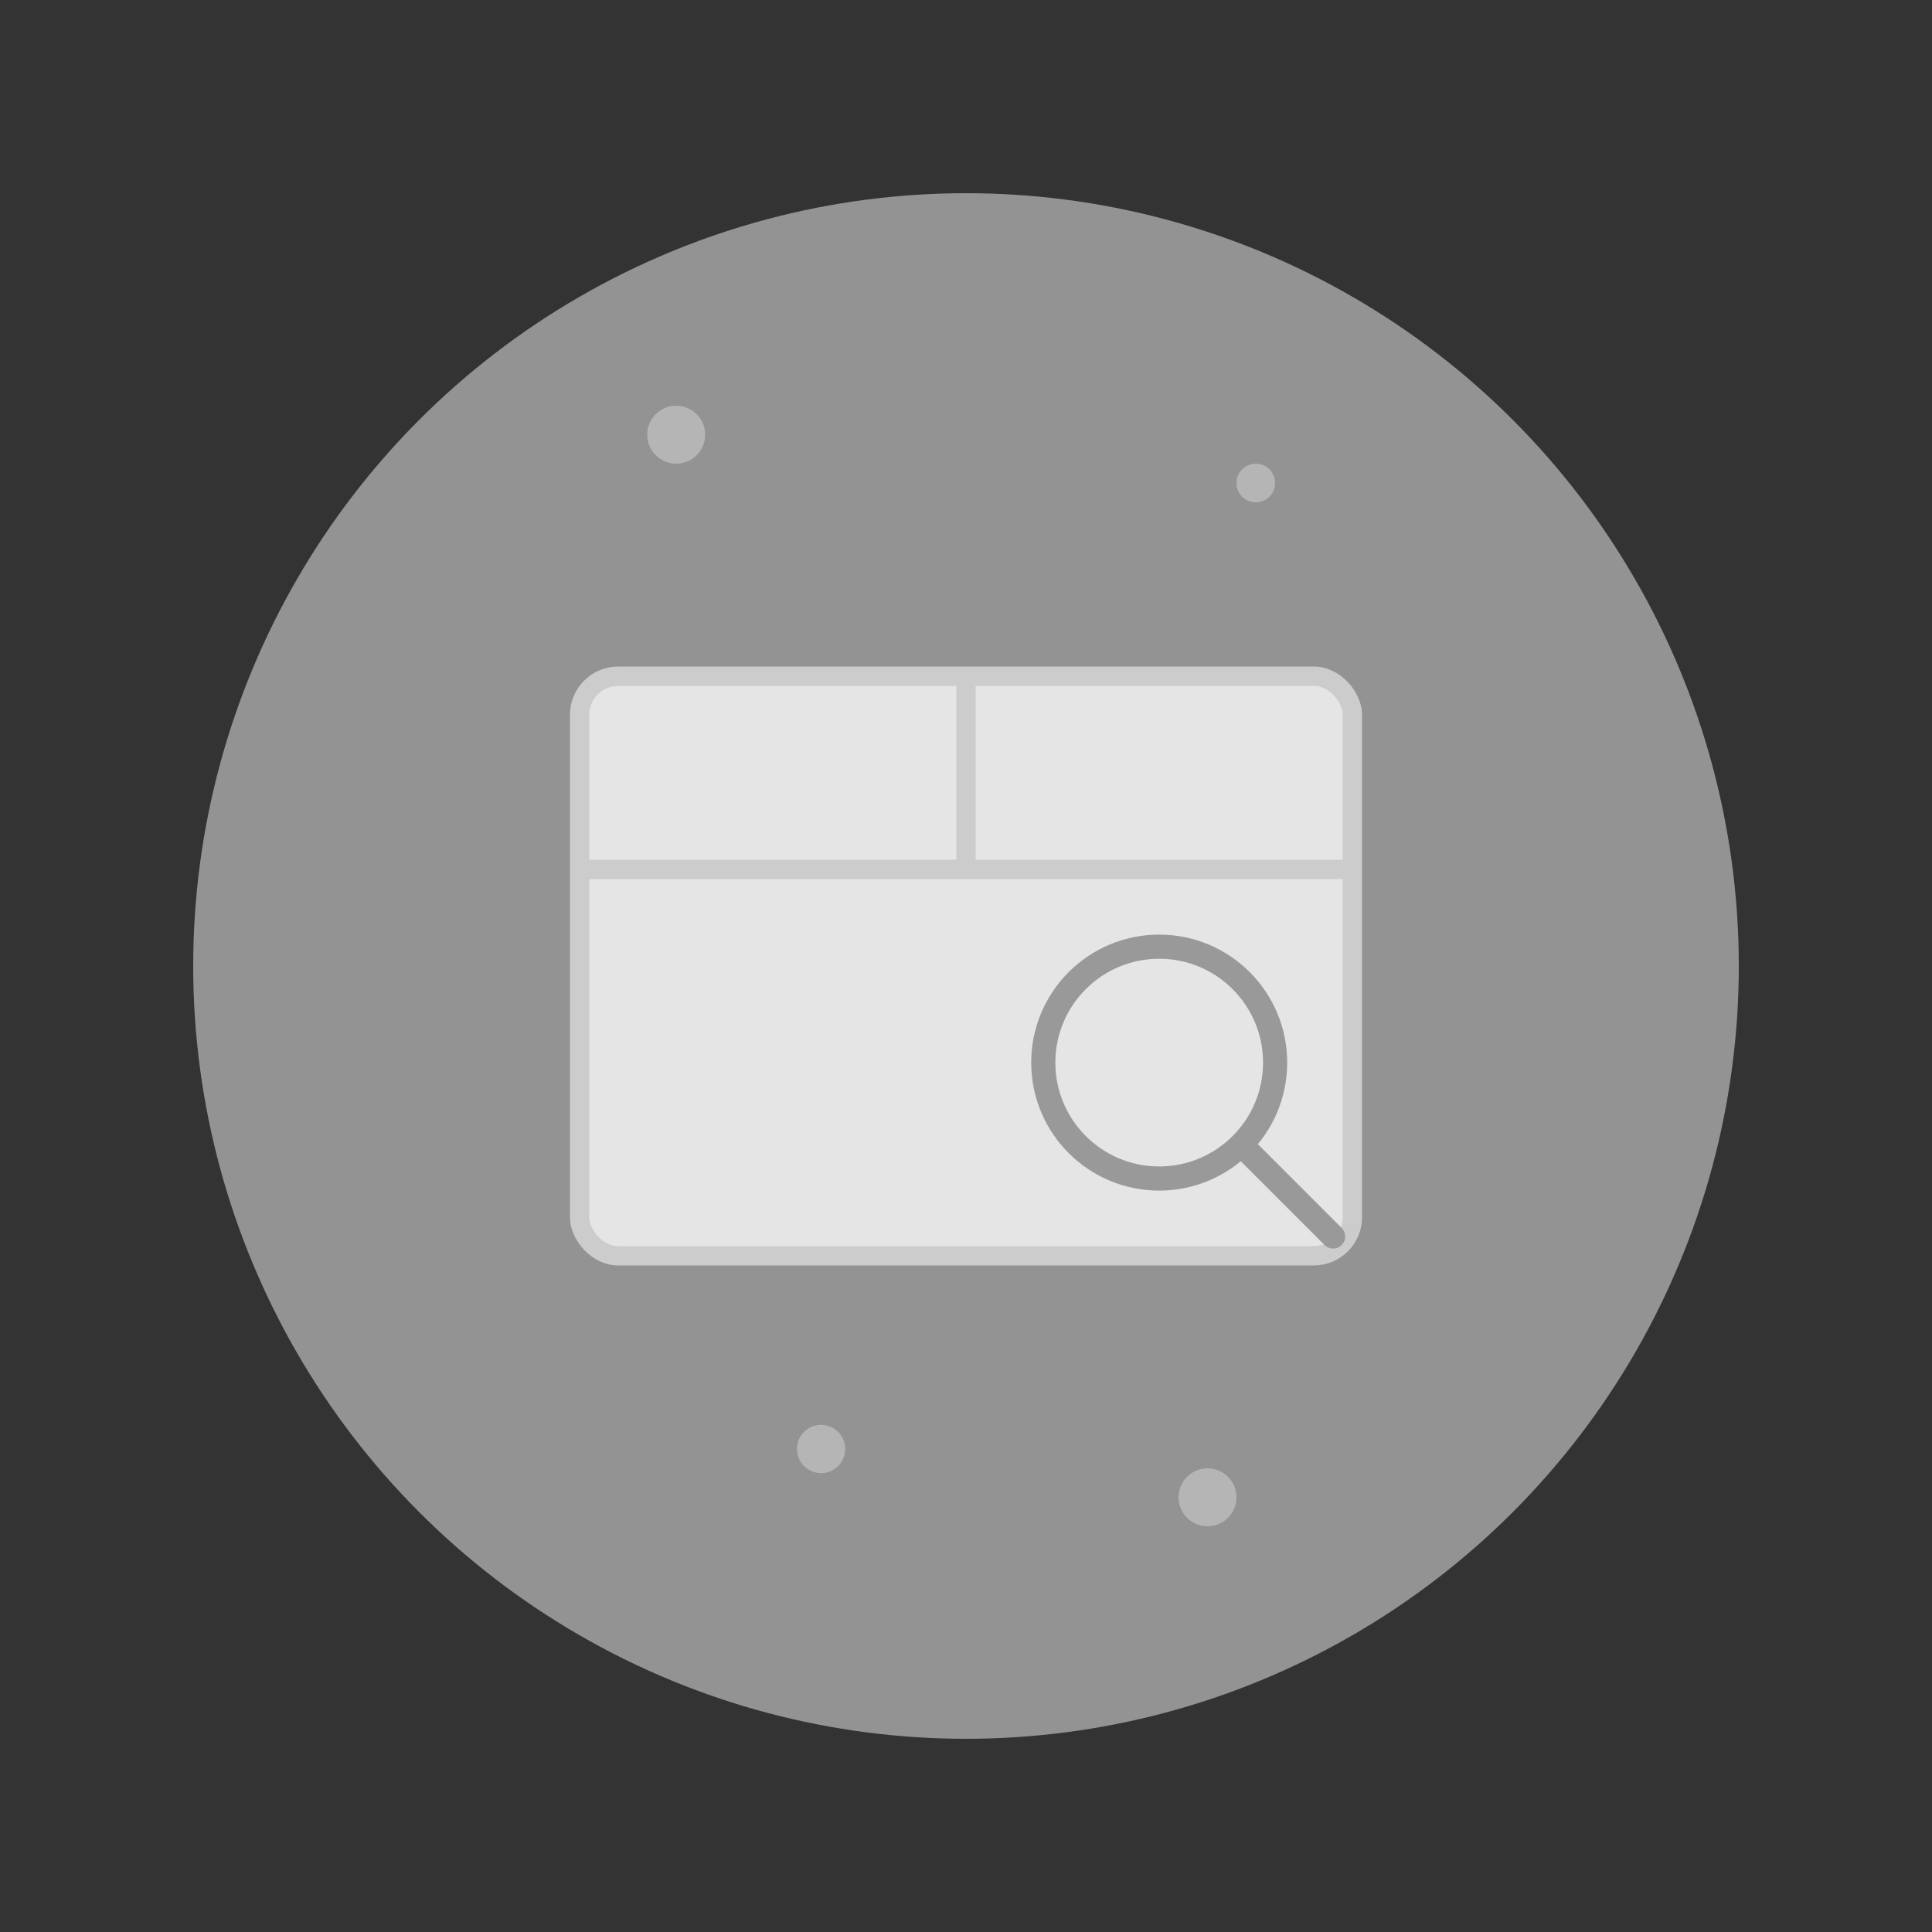 <svg width="200" height="200" viewBox="0 0 200 200" fill="none" xmlns="http://www.w3.org/2000/svg">
  <rect x="0" y="0" width="200" height="200" fill="#333333" stroke="none"/>
  <!-- Background circle -->
  <circle cx="100" cy="100" r="80" fill="#F5F5F5" opacity="0.5"/>

  <!-- Empty box illustration -->
  <rect x="60" y="70" width="80" height="60" rx="4" fill="#E5E5E5" stroke="#CCCCCC" stroke-width="2"/>
  <line x1="60" y1="90" x2="140" y2="90" stroke="#CCCCCC" stroke-width="2"/>
  <line x1="100" y1="70" x2="100" y2="90" stroke="#CCCCCC" stroke-width="2"/>

  <!-- Search icon -->
  <circle cx="120" cy="110" r="12" fill="none" stroke="#999999" stroke-width="2.5"/>
  <line x1="129" y1="119" x2="138" y2="128" stroke="#999999" stroke-width="2.5" stroke-linecap="round"/>

  <!-- Dots for decoration -->
  <circle cx="70" cy="45" r="3" fill="#CCCCCC" opacity="0.6"/>
  <circle cx="130" cy="50" r="2" fill="#CCCCCC" opacity="0.6"/>
  <circle cx="85" cy="150" r="2.5" fill="#CCCCCC" opacity="0.6"/>
  <circle cx="125" cy="155" r="3" fill="#CCCCCC" opacity="0.6"/>
</svg>
